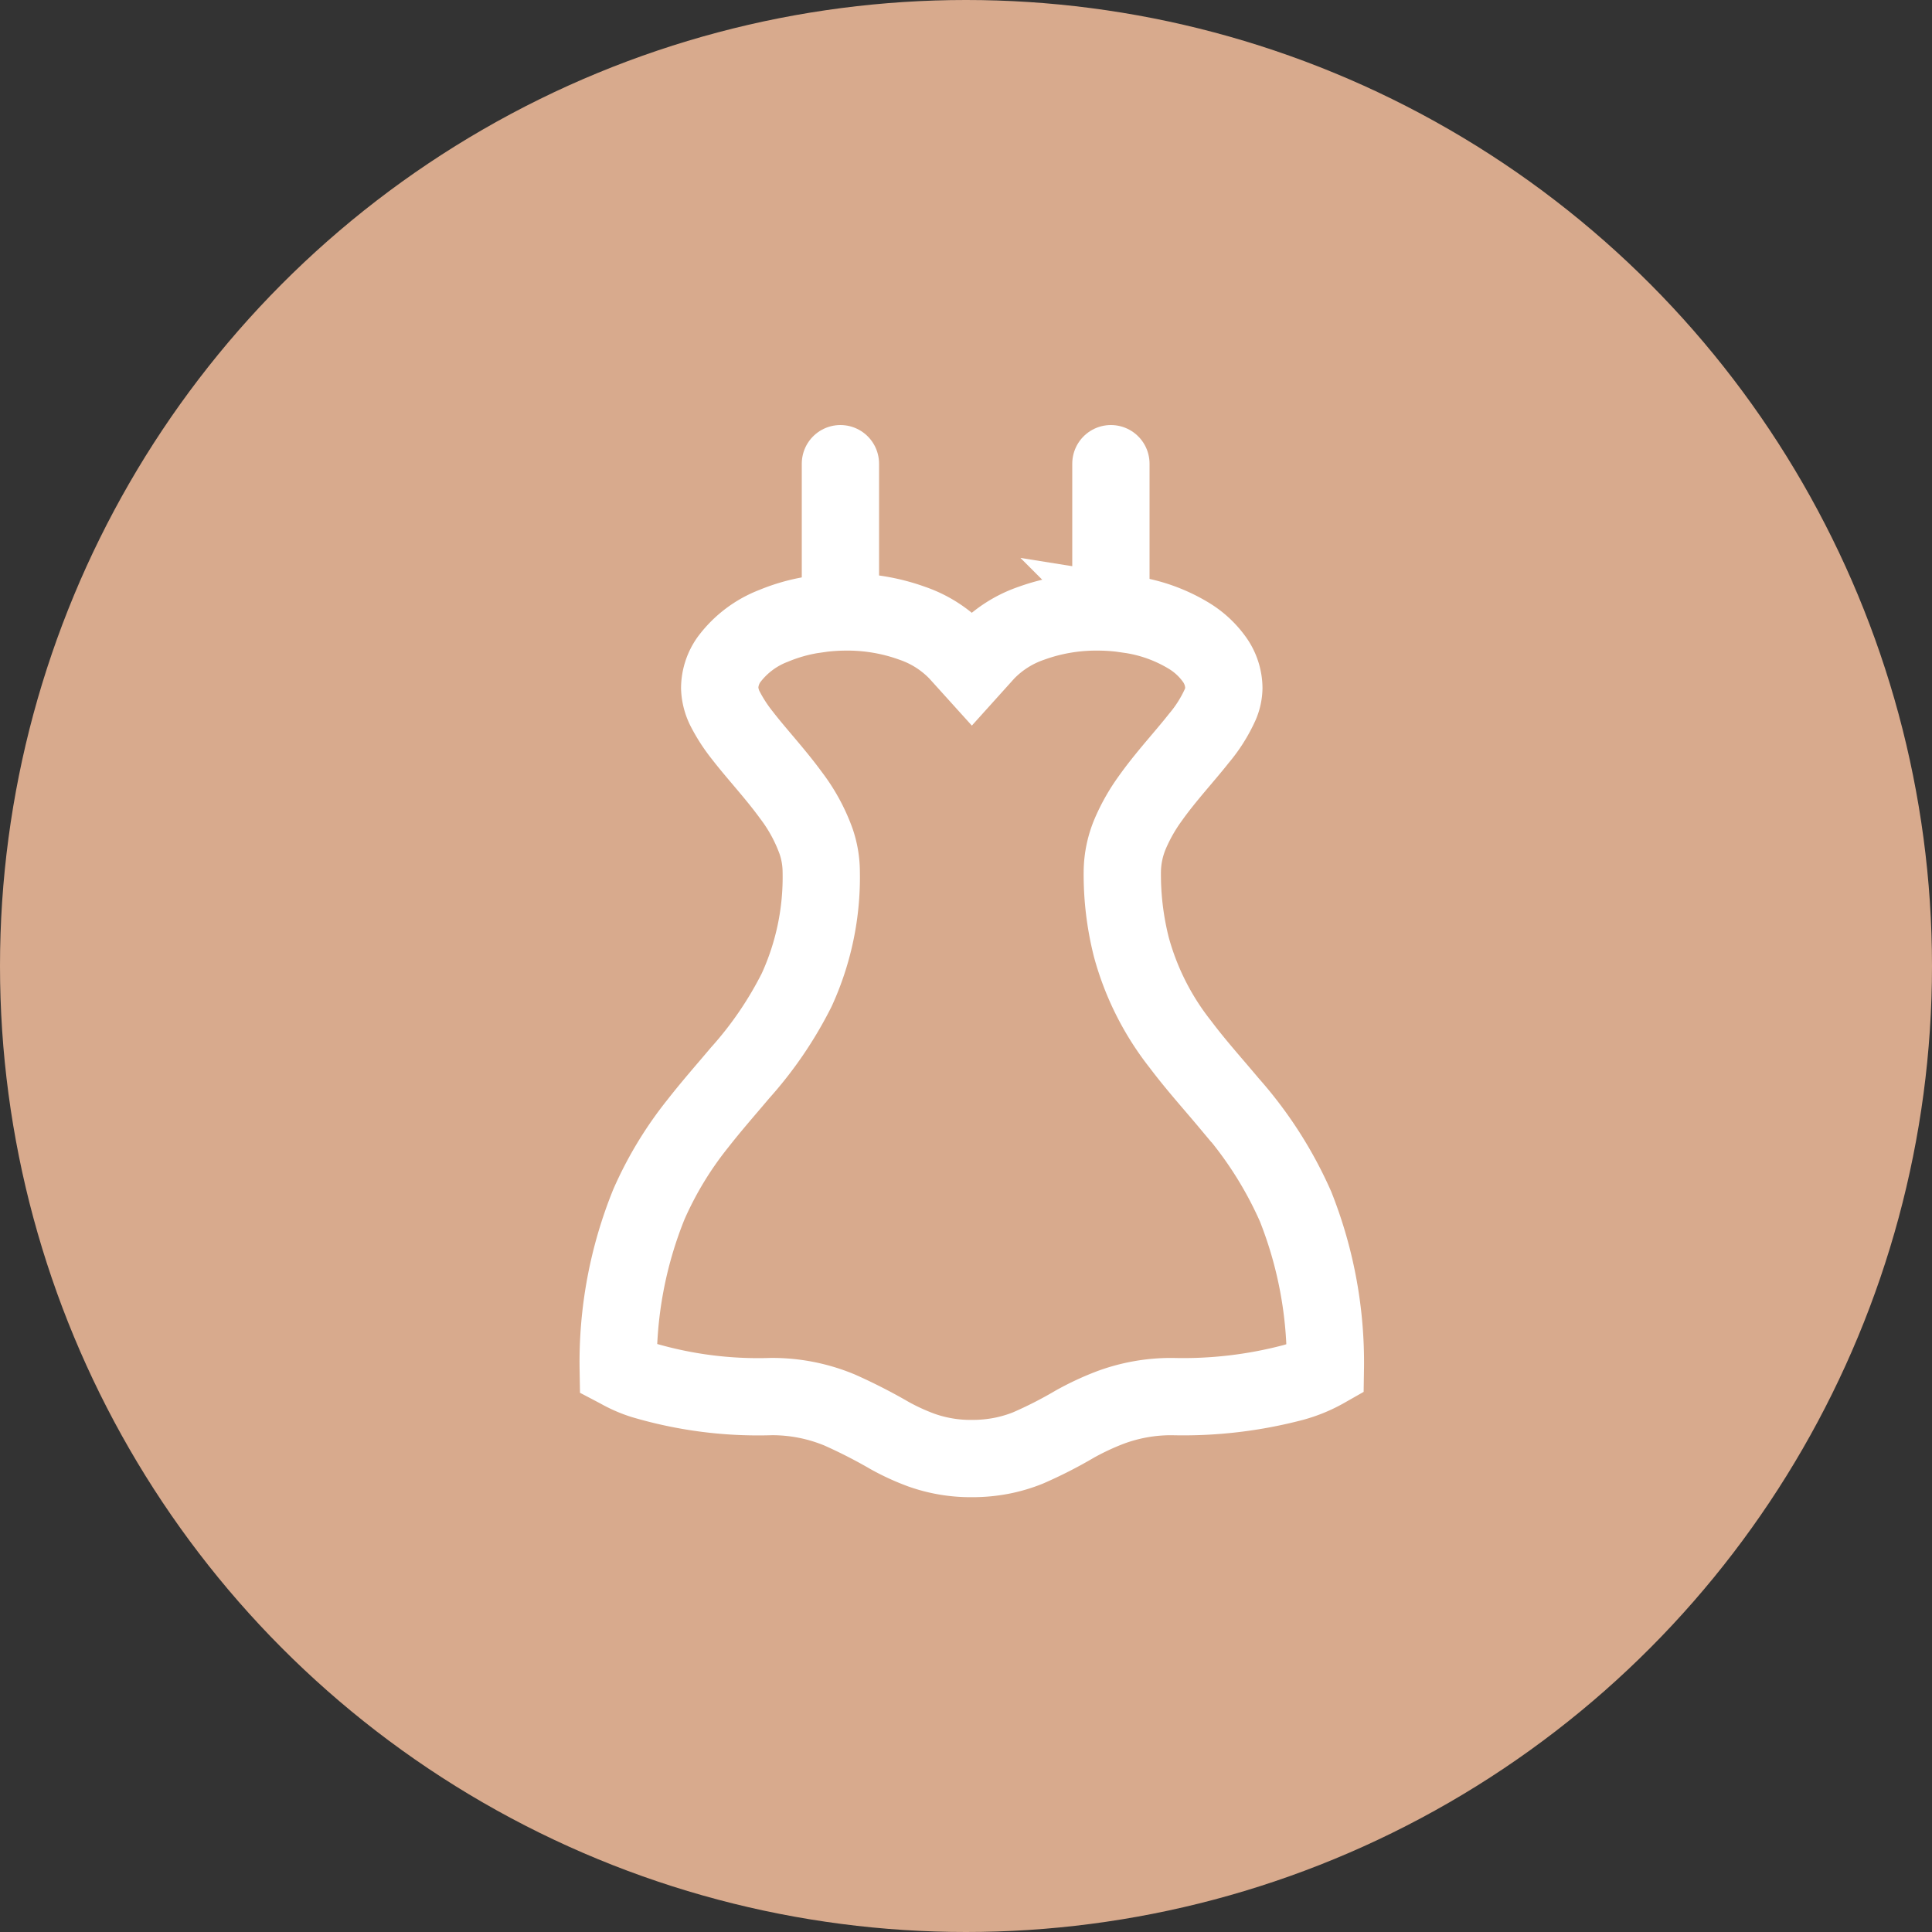 <svg xmlns="http://www.w3.org/2000/svg" width="100" height="100" viewBox="0 0 100 100">
  <rect x="0" y="0" width="100" height="100" fill="#333333" stroke="none"/>
  <g id="present_icon_dress" transform="translate(-512 -8972)">
    <circle id="楕円形_570" data-name="楕円形 570" cx="50" cy="50" r="50" transform="translate(512 8972)" fill="#d8aa8d"/>
    <g id="グループ_16294" data-name="グループ 16294" transform="translate(0 -0.5)">
      <g id="ドレスアイコン4" transform="translate(435.692 8997)">
        <path id="合体_1" data-name="合体 1" d="M34.923,47.061a22.347,22.347,0,0,1-6.252.726,9.039,9.039,0,0,0-3.206.567,14.027,14.027,0,0,0-1.84.861A22.307,22.307,0,0,1,21.2,50.45a7.652,7.652,0,0,1-1.317.393,7.937,7.937,0,0,1-1.58.151,7.605,7.605,0,0,1-2.618-.439,11.716,11.716,0,0,1-1.621-.742,27.336,27.336,0,0,0-2.595-1.327,9.081,9.081,0,0,0-3.54-.7,20.981,20.981,0,0,1-6.669-.859,6.5,6.5,0,0,1-1.235-.543L0,46.371a21.756,21.756,0,0,1,1.585-8.531A18.688,18.688,0,0,1,4.124,33.65c.709-.908,1.454-1.752,2.183-2.617a19.612,19.612,0,0,0,2.932-4.3,14.009,14.009,0,0,0,1.268-6.119,4.939,4.939,0,0,0-.258-1.543,8.911,8.911,0,0,0-1.31-2.41c-.817-1.121-1.78-2.145-2.507-3.088a8.24,8.24,0,0,1-.872-1.332,2.587,2.587,0,0,1-.309-1.131,2.586,2.586,0,0,1,.471-1.457A5.2,5.2,0,0,1,8.043,7.893a8.911,8.911,0,0,1,1.969-.565l.573-.082A10.69,10.69,0,0,1,11.8,7.175a9.872,9.872,0,0,1,3.435.591,5.9,5.9,0,0,1,2.326,1.486l.74.819.738-.819a5.913,5.913,0,0,1,2.327-1.486A9.865,9.865,0,0,1,24.8,7.175a10.669,10.669,0,0,1,1.212.069l.584.084A8.154,8.154,0,0,1,29.523,8.4a4.486,4.486,0,0,1,1.352,1.255,2.585,2.585,0,0,1,.471,1.457,2.275,2.275,0,0,1-.181.841,7.436,7.436,0,0,1-1.106,1.757c-.748.952-1.714,1.982-2.517,3.113a9.43,9.43,0,0,0-1.024,1.792,5.181,5.181,0,0,0-.428,2,15.34,15.34,0,0,0,.473,3.923,14.08,14.08,0,0,0,2.54,5.024c.8,1.065,1.681,2.039,2.531,3.056a20.507,20.507,0,0,1,3.423,5.328A21.865,21.865,0,0,1,36.6,46.37,7.2,7.2,0,0,1,34.923,47.061Z" transform="translate(108.308 0)" fill="none" stroke="#fff" stroke-linecap="round" stroke-width="4"/>
      </g>
      <line id="線_5" data-name="線 5" y2="7" transform="translate(569.5 8996.5)" fill="none" stroke="#fff" stroke-linecap="round" stroke-width="4"/>
      <line id="線_6" data-name="線 6" y2="7" transform="translate(555.5 8996.5)" fill="none" stroke="#fff" stroke-linecap="round" stroke-width="4"/>
    </g>
  </g>
</svg>
